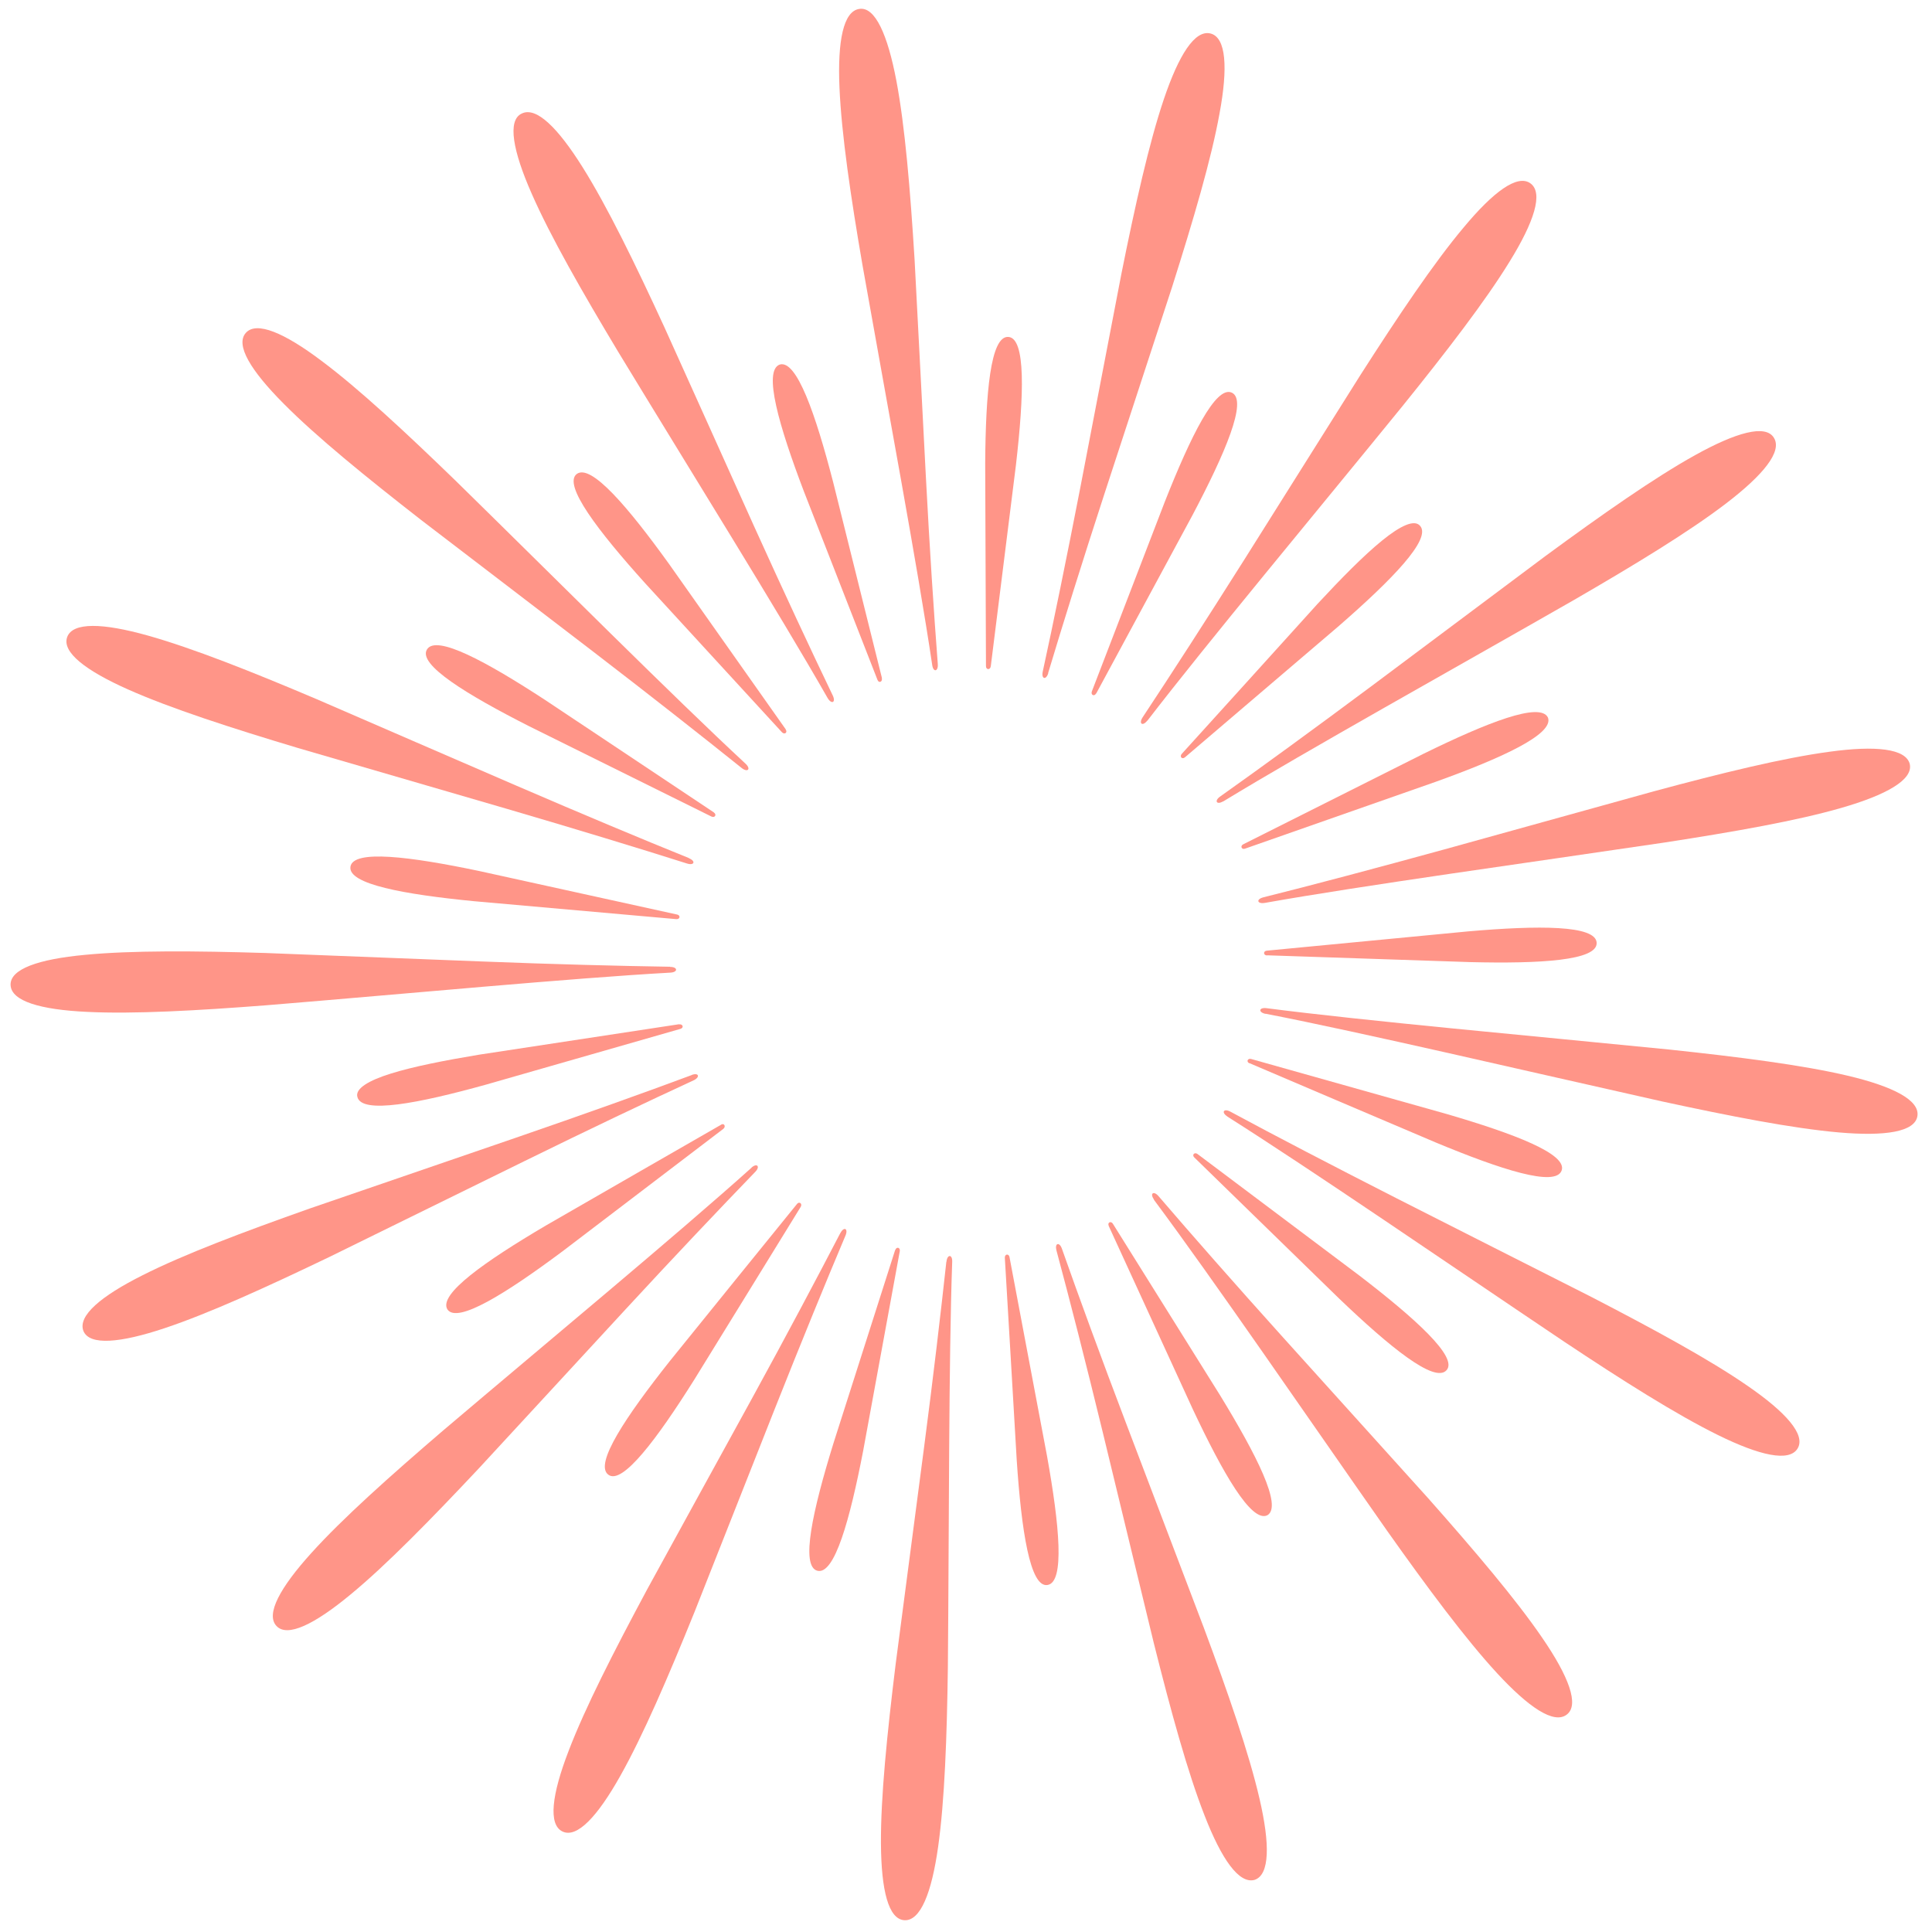 <svg width="125" height="125" viewBox="0 0 125 125" fill="none" xmlns="http://www.w3.org/2000/svg">
<g id="Asset 13" clip-path="url(#clip0_46_980)">
<g id="OBJECTS">
<g id="Group">
<g id="Group_2">
<path id="Vector" d="M81.886 65.598C81.396 65.498 81.446 65.168 81.936 65.228C88.356 66.058 99.006 67.008 108.026 67.908C112.536 68.388 116.626 68.908 119.546 69.598C122.466 70.288 124.216 71.178 124.056 72.208C123.896 73.238 121.956 73.528 118.976 73.268C115.986 73.008 111.946 72.218 107.516 71.258C98.666 69.278 88.246 66.828 81.886 65.588V65.598Z" fill="#FF9588"/>
<path id="Vector_2" d="M80.845 68.798C80.615 68.708 80.715 68.448 80.955 68.518C84.085 69.398 89.245 70.848 93.605 72.078C97.955 73.348 101.435 74.668 101.035 75.738C100.635 76.818 97.105 75.668 92.915 73.928C88.755 72.158 83.835 70.068 80.845 68.788V68.798Z" fill="#FF9588"/>
</g>
<g id="Group_3">
<path id="Vector_3" d="M79.414 72.238C78.994 71.968 79.174 71.688 79.614 71.928C82.464 73.468 86.274 75.448 90.394 77.548C94.514 79.638 98.914 81.868 102.954 83.908C106.974 85.988 110.604 87.958 113.074 89.668C115.544 91.368 116.844 92.828 116.304 93.718C115.764 94.608 113.854 94.178 111.154 92.848C108.454 91.518 104.974 89.318 101.204 86.808C93.684 81.758 84.874 75.698 79.404 72.238H79.414Z" fill="#FF9588"/>
<path id="Vector_4" d="M77.273 74.888C77.094 74.718 77.293 74.518 77.484 74.668C80.073 76.618 84.353 79.828 87.963 82.538C91.534 85.278 94.374 87.828 93.584 88.658C92.814 89.508 89.924 87.158 86.653 84.028C83.413 80.878 79.594 77.148 77.273 74.888Z" fill="#FF9588"/>
</g>
<g id="Group_4">
<path id="Vector_5" d="M74.663 77.608C74.373 77.208 74.643 77.018 74.963 77.398C77.073 79.858 79.913 83.088 82.993 86.508C86.083 89.928 89.383 93.588 92.413 96.948C95.413 100.338 98.083 103.478 99.783 105.968C101.493 108.458 102.203 110.318 101.363 110.938C100.533 111.568 98.903 110.468 96.863 108.258C94.823 106.048 92.363 102.738 89.743 99.038C84.543 91.618 78.513 82.798 74.653 77.618L74.663 77.608Z" fill="#FF9588"/>
<path id="Vector_6" d="M71.734 79.308C71.634 79.088 71.884 78.978 72.004 79.178C73.724 81.928 76.544 86.448 78.934 90.268C81.294 94.128 82.994 97.468 81.994 98.038C80.964 98.538 79.114 95.298 77.184 91.198C75.304 87.098 73.074 82.248 71.724 79.298L71.734 79.308Z" fill="#FF9588"/>
</g>
<g id="Group_5">
<path id="Vector_7" d="M68.351 80.888C68.231 80.428 68.541 80.338 68.701 80.778C69.771 83.818 71.241 87.838 72.881 92.148C74.521 96.458 76.271 101.068 77.881 105.298C79.461 109.538 80.811 113.438 81.491 116.378C82.171 119.308 82.161 121.298 81.171 121.628C80.161 121.908 79.031 120.278 77.941 117.478C76.841 114.678 75.751 110.698 74.651 106.308C73.581 101.908 72.421 97.118 71.341 92.638C70.251 88.158 69.191 84.018 68.351 80.898V80.888Z" fill="#FF9588"/>
<path id="Vector_8" d="M65.013 81.388C64.993 81.138 65.263 81.088 65.313 81.328C65.913 84.518 66.903 89.768 67.743 94.208C68.543 98.668 68.903 102.378 67.773 102.548C66.643 102.738 66.083 98.988 65.783 94.488C65.523 89.968 65.203 84.638 65.013 81.388Z" fill="#FF9588"/>
</g>
<g id="Group_6">
<path id="Vector_9" d="M61.237 81.628C61.287 81.138 61.627 81.148 61.607 81.638C61.377 88.098 61.407 98.798 61.327 107.858C61.267 112.388 61.117 116.508 60.697 119.488C60.277 122.468 59.557 124.288 58.517 124.238C57.477 124.178 57.017 122.288 56.997 119.288C56.977 116.278 57.397 112.168 57.947 107.678C58.537 103.188 59.177 98.288 59.777 93.718C60.377 89.138 60.877 84.868 61.227 81.648L61.237 81.628Z" fill="#FF9588"/>
<path id="Vector_10" d="M57.925 80.878C57.995 80.638 58.265 80.708 58.215 80.958C57.625 84.158 56.665 89.428 55.845 93.878C54.985 98.328 53.995 101.908 52.885 101.628C51.775 101.338 52.585 97.708 53.925 93.378C55.305 89.068 56.925 83.968 57.915 80.878H57.925Z" fill="#FF9588"/>
</g>
<g id="Group_7">
<path id="Vector_11" d="M54.374 79.778C54.604 79.338 54.894 79.488 54.704 79.938C53.444 82.918 51.814 86.898 50.114 91.188C48.414 95.488 46.604 100.078 44.934 104.298C43.234 108.498 41.604 112.288 40.134 114.898C38.664 117.518 37.334 118.948 36.394 118.498C35.454 118.048 35.704 116.098 36.784 113.298C37.854 110.488 39.734 106.818 41.874 102.828C44.054 98.858 46.424 94.528 48.654 90.478C50.874 86.428 52.884 82.638 54.374 79.768V79.778Z" fill="#FF9588"/>
<path id="Vector_12" d="M51.563 77.898C51.713 77.708 51.933 77.878 51.803 78.088C50.103 80.858 47.293 85.408 44.923 89.258C42.523 93.078 40.253 96.118 39.353 95.408C38.433 94.718 40.513 91.628 43.323 88.078C46.163 84.568 49.523 80.408 51.573 77.888L51.563 77.898Z" fill="#FF9588"/>
</g>
<g id="Group_8">
<path id="Vector_13" d="M48.616 75.548C48.986 75.218 49.206 75.478 48.856 75.828C46.606 78.158 43.636 81.288 40.516 84.668C37.396 88.058 34.046 91.678 30.986 94.998C27.886 98.298 25.006 101.248 22.676 103.168C20.346 105.098 18.586 105.958 17.886 105.198C17.176 104.438 18.126 102.708 20.146 100.478C22.156 98.248 25.236 95.498 28.676 92.548C35.586 86.688 43.816 79.868 48.626 75.548H48.616Z" fill="#FF9588"/>
<path id="Vector_14" d="M46.647 72.768C46.856 72.638 46.986 72.888 46.797 73.038C44.217 74.998 39.977 78.228 36.397 80.958C32.776 83.658 29.587 85.668 28.947 84.718C28.346 83.738 31.407 81.598 35.306 79.298C39.217 77.048 43.846 74.378 46.657 72.768H46.647Z" fill="#FF9588"/>
</g>
<g id="Group_9">
<path id="Vector_15" d="M44.755 69.548C45.225 69.378 45.305 69.698 44.875 69.898C41.945 71.248 38.075 73.088 33.945 75.118C29.805 77.148 25.385 79.328 21.325 81.318C17.245 83.278 13.495 84.988 10.635 85.938C7.785 86.888 5.785 87.078 5.395 86.108C5.025 85.128 6.535 83.858 9.225 82.508C11.915 81.148 15.775 79.698 20.045 78.188C24.325 76.718 28.995 75.118 33.355 73.618C37.715 72.118 41.745 70.678 44.775 69.548H44.755Z" fill="#FF9588"/>
<path id="Vector_16" d="M43.934 66.278C44.184 66.238 44.264 66.498 44.024 66.568C40.904 67.458 35.774 68.938 31.434 70.178C27.074 71.388 23.414 72.098 23.124 70.978C22.964 70.438 23.844 69.908 25.294 69.458C26.734 69.008 28.764 68.608 30.994 68.238C35.454 67.558 40.734 66.758 43.934 66.268V66.278Z" fill="#FF9588"/>
</g>
<g id="Group_10">
<path id="Vector_17" d="M43.355 62.558C43.855 62.558 43.875 62.898 43.385 62.928C36.935 63.288 26.295 64.298 17.265 65.038C12.745 65.388 8.635 65.618 5.625 65.468C2.625 65.328 0.735 64.778 0.685 63.738C0.635 62.698 2.485 62.058 5.505 61.778C8.505 61.488 12.635 61.518 17.155 61.658C21.675 61.838 26.595 62.028 31.205 62.208C35.805 62.388 40.115 62.498 43.355 62.548V62.558Z" fill="#FF9588"/>
<path id="Vector_18" d="M43.804 59.168C44.044 59.218 44.004 59.488 43.754 59.468C40.514 59.178 35.184 58.708 30.674 58.308C26.164 57.868 22.504 57.208 22.674 56.078C22.844 54.948 26.534 55.418 30.974 56.348C35.394 57.318 40.624 58.468 43.794 59.168H43.804Z" fill="#FF9588"/>
</g>
<g id="Group_11">
<path id="Vector_19" d="M44.576 55.528C45.036 55.718 44.916 56.018 44.446 55.868C41.356 54.888 37.256 53.638 32.816 52.338C28.376 51.048 23.636 49.668 19.286 48.398C14.946 47.098 11.026 45.828 8.286 44.608C5.546 43.388 3.996 42.198 4.346 41.218C4.706 40.238 6.666 40.308 9.556 41.118C12.446 41.928 16.276 43.448 20.446 45.218C24.606 47.018 29.136 48.988 33.376 50.818C37.616 52.648 41.576 54.308 44.576 55.518V55.528Z" fill="#FF9588"/>
<path id="Vector_20" d="M46.186 52.568C46.396 52.708 46.246 52.938 46.026 52.828C43.116 51.388 38.316 49.008 34.256 46.998C30.216 44.948 27.016 42.998 27.626 42.018C28.226 41.038 31.486 42.818 35.286 45.298C39.046 47.808 43.496 50.768 46.196 52.568H46.186Z" fill="#FF9588"/>
</g>
<g id="Group_12">
<path id="Vector_21" d="M48.244 49.418C48.604 49.758 48.374 49.998 47.984 49.688C45.454 47.658 42.074 44.998 38.414 42.188C34.754 39.388 30.844 36.388 27.254 33.648C23.684 30.868 20.484 28.268 18.354 26.118C16.214 23.968 15.214 22.318 15.904 21.538C16.594 20.758 18.404 21.538 20.804 23.348C23.214 25.148 26.234 27.958 29.484 31.108C35.954 37.448 43.504 45.018 48.244 49.418Z" fill="#FF9588"/>
<path id="Vector_22" d="M50.834 47.198C50.974 47.398 50.754 47.558 50.584 47.368C48.394 44.978 44.784 41.058 41.734 37.728C38.714 34.378 36.404 31.368 37.314 30.668C38.234 29.978 40.644 32.818 43.294 36.498C45.894 40.188 48.974 44.548 50.844 47.198H50.834Z" fill="#FF9588"/>
</g>
<g id="Group_13">
<path id="Vector_23" d="M53.884 45.008C54.094 45.458 53.794 45.588 53.544 45.158C50.344 39.548 44.694 30.498 39.994 22.758C37.664 18.878 35.614 15.298 34.404 12.538C33.194 9.798 32.804 7.788 33.754 7.348C34.694 6.878 36.094 8.268 37.694 10.818C39.294 13.368 41.104 17.078 42.994 21.188C44.854 25.318 46.884 29.808 48.774 34.018C50.674 38.218 52.484 42.098 53.884 45.008Z" fill="#FF9588"/>
<path id="Vector_24" d="M57.053 43.878C57.113 44.108 56.863 44.228 56.773 43.988C55.593 40.968 53.653 35.998 52.013 31.798C50.403 27.568 49.363 23.988 50.443 23.588C51.543 23.248 52.773 26.818 53.903 31.188C54.993 35.568 56.283 40.738 57.063 43.878H57.053Z" fill="#FF9588"/>
</g>
<g id="Group_14">
<path id="Vector_25" d="M60.674 42.958C60.714 43.458 60.384 43.518 60.314 43.028C59.364 36.638 57.394 26.138 55.814 17.218C55.044 12.758 54.444 8.678 54.314 5.668C54.184 2.658 54.564 0.728 55.594 0.578C56.624 0.408 57.434 2.268 57.994 5.218C58.554 8.178 58.894 12.288 59.174 16.808C59.414 21.328 59.664 26.248 59.904 30.848C60.144 35.448 60.424 39.698 60.674 42.948V42.958Z" fill="#FF9588"/>
<path id="Vector_26" d="M64.102 43.108C64.072 43.358 63.792 43.348 63.792 43.098C63.782 39.848 63.762 34.498 63.742 29.978C63.772 25.448 64.082 21.738 65.232 21.798C66.382 21.858 66.252 25.568 65.732 30.078C65.172 34.578 64.502 39.888 64.102 43.118V43.108Z" fill="#FF9588"/>
</g>
<g id="Group_15">
<path id="Vector_27" d="M67.824 43.548C67.684 44.018 67.364 43.938 67.464 43.458C68.154 40.298 69.014 36.088 69.894 31.558C70.764 27.018 71.694 22.168 72.554 17.718C73.444 13.278 74.344 9.248 75.304 6.408C76.264 3.568 77.304 1.908 78.324 2.168C79.334 2.428 79.454 4.388 78.904 7.338C78.374 10.288 77.204 14.248 75.834 18.568C74.424 22.878 72.894 27.568 71.454 31.958C70.024 36.348 68.744 40.448 67.814 43.548H67.824Z" fill="#FF9588"/>
<path id="Vector_28" d="M70.915 44.868C70.795 45.088 70.555 44.958 70.645 44.728C71.815 41.688 73.735 36.688 75.365 32.458C77.035 28.238 78.665 24.908 79.705 25.408C80.735 25.908 79.265 29.328 77.155 33.328C75.005 37.308 72.465 42.008 70.925 44.868H70.915Z" fill="#FF9588"/>
</g>
<g id="Group_16">
<path id="Vector_29" d="M74.226 46.628C73.916 47.018 73.656 46.818 73.936 46.398C75.726 43.698 78.056 40.088 80.526 36.178C82.976 32.278 85.606 28.098 88.016 24.268C90.456 20.458 92.756 17.028 94.696 14.718C96.626 12.398 98.186 11.248 99.026 11.868C99.866 12.488 99.256 14.358 97.676 16.918C96.106 19.478 93.586 22.748 90.746 26.268C85.026 33.298 78.176 41.508 74.236 46.628H74.226Z" fill="#FF9588"/>
<path id="Vector_30" d="M76.666 48.998C76.476 49.158 76.296 48.948 76.466 48.768C78.646 46.368 82.226 42.408 85.256 39.058C86.796 37.398 88.246 35.928 89.416 34.978C90.596 34.018 91.506 33.588 91.876 34.018C92.646 34.868 90.036 37.528 86.626 40.498C83.186 43.428 79.126 46.898 76.666 48.998Z" fill="#FF9588"/>
</g>
<g id="Group_17">
<path id="Vector_31" d="M79.133 51.848C78.713 52.098 78.543 51.808 78.954 51.528C81.603 49.648 85.064 47.128 88.754 44.378C92.444 41.618 96.394 38.668 100.013 35.958C103.663 33.278 107.043 30.908 109.673 29.448C112.303 27.988 114.233 27.428 114.773 28.328C115.323 29.218 114.073 30.738 111.683 32.568C109.293 34.398 105.773 36.538 101.853 38.808C93.993 43.308 84.653 48.498 79.133 51.858V51.848Z" fill="#FF9588"/>
<path id="Vector_32" d="M80.553 54.908C80.333 54.988 80.223 54.738 80.433 54.628C83.323 53.178 88.093 50.778 92.123 48.758C96.183 46.768 99.653 45.388 100.153 46.428C100.553 47.498 97.153 49.048 92.903 50.578C88.643 52.068 83.613 53.838 80.553 54.908Z" fill="#FF9588"/>
</g>
<g id="Group_18">
<path id="Vector_33" d="M81.823 58.418C81.353 58.498 81.243 58.188 81.733 58.058C84.863 57.278 89.003 56.178 93.443 54.958C97.883 53.728 102.643 52.408 107.003 51.198C111.373 50.018 115.383 49.038 118.363 48.638C121.343 48.228 123.313 48.428 123.563 49.438C123.783 50.458 122.023 51.438 119.143 52.268C116.243 53.108 112.183 53.818 107.713 54.508C98.753 55.838 88.183 57.288 81.833 58.418H81.823Z" fill="#FF9588"/>
<path id="Vector_34" d="M81.983 61.818C81.733 61.818 81.713 61.528 81.963 61.508C85.193 61.198 90.513 60.688 95.013 60.258C99.523 59.868 103.253 59.848 103.303 60.998C103.363 62.148 99.653 62.358 95.123 62.248C90.593 62.098 85.233 61.918 81.983 61.808V61.818Z" fill="#FF9588"/>
</g>
</g>
</g>
</g>
<defs>
<clipPath id="clip0_46_980">
<rect width="123.38" height="123.66" fill="white" transform="translate(0.684 0.568)"/>
</clipPath>
</defs>
</svg>
